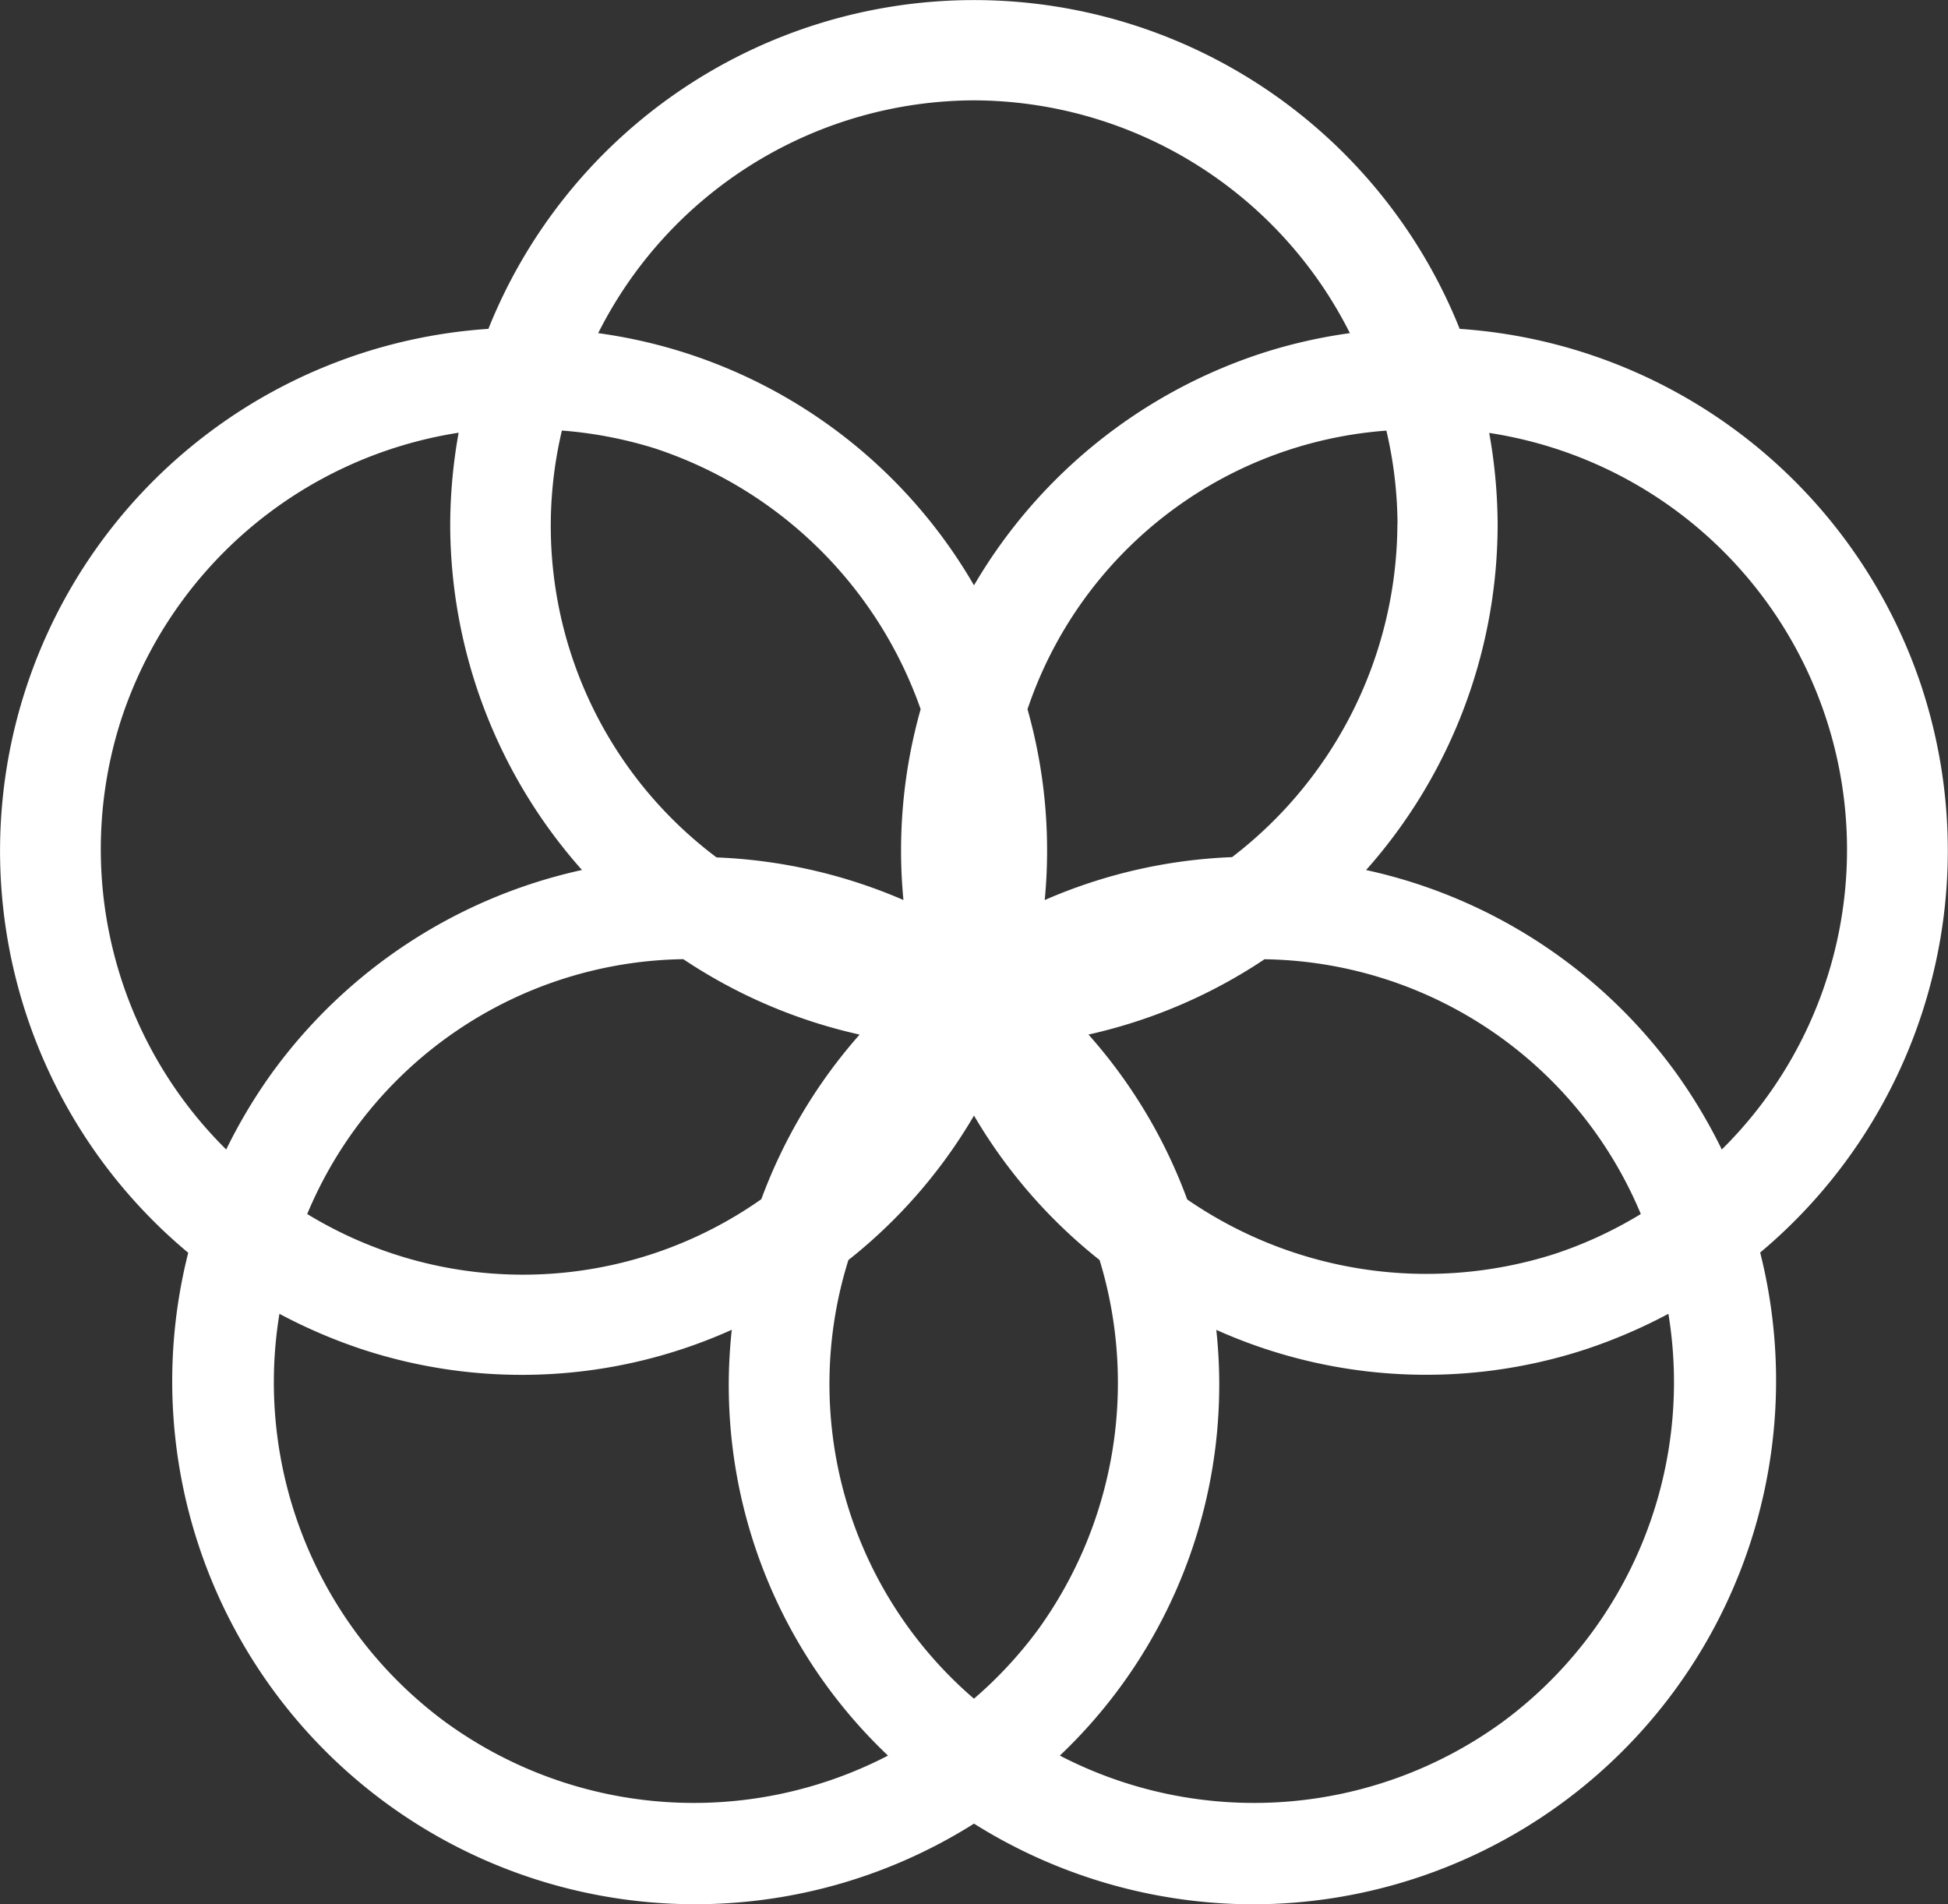 <?xml version="1.0" encoding="UTF-8"?>
<svg xmlns="http://www.w3.org/2000/svg" xmlns:xlink="http://www.w3.org/1999/xlink" width="48.31" height="47.212" viewBox="0 0 48.31 47.212">
  <rect x="0" y="0" width="48.31" height="47.212" fill="#333333" stroke="none"/>
  <defs>
    <clipPath id="clip-path">
      <rect id="Rectangle_524" data-name="Rectangle 524" width="48.31" height="47.212" fill="none"></rect>
    </clipPath>
  </defs>
  <g id="Group_2278" data-name="Group 2278" transform="translate(30 0)">
    <g id="Group_2277" data-name="Group 2277" transform="translate(-30 0)" clip-path="url(#clip-path)">
      <path id="Path_2444" data-name="Path 2444" d="M47.675,17.087A12.993,12.993,0,0,0,36.2,8.153a12.973,12.973,0,0,0-24.088,0A12.972,12.972,0,0,0,4.668,31.061,12.968,12.968,0,0,0,24.155,45.215a13.049,13.049,0,0,0,6.921,2,12.984,12.984,0,0,0,12.576-16.16,13,13,0,0,0,4.023-13.966m-13.02-4.1a10.448,10.448,0,0,1-4.1,8.262,12.865,12.865,0,0,0-4.646,1.064,12.866,12.866,0,0,0-.427-4.731,10.179,10.179,0,0,1,8.9-6.908,10.347,10.347,0,0,1,.276,2.312M25.747,40.4a10.393,10.393,0,0,1-1.593,1.717A10.286,10.286,0,0,1,21.04,31.241a12.826,12.826,0,0,0,3.115-3.582,12.893,12.893,0,0,0,3.115,3.582A10.443,10.443,0,0,1,25.747,40.4M13.932,10.674a10.419,10.419,0,0,1,2.3.44,10.452,10.452,0,0,1,6.6,6.469,12.866,12.866,0,0,0-.427,4.731,12.95,12.95,0,0,0-4.635-1.056,10.271,10.271,0,0,1-3.835-10.583M16.95,23.784a12.937,12.937,0,0,0,4.368,1.867,12.919,12.919,0,0,0-2.437,4.081A10.27,10.27,0,0,1,7.619,30.1a10.266,10.266,0,0,1,9.33-6.319M29.443,29.74a12.774,12.774,0,0,0-2.449-4.09,12.908,12.908,0,0,0,4.366-1.867A10.272,10.272,0,0,1,40.692,30.1a10.333,10.333,0,0,1-2.124.985,10.458,10.458,0,0,1-9.125-1.346M24.155,2.487a10.474,10.474,0,0,1,9.322,5.772,12.782,12.782,0,0,0-2.165.492,12.917,12.917,0,0,0-7.157,5.761,12.768,12.768,0,0,0-9.32-6.253,10.471,10.471,0,0,1,9.32-5.772M3,17.856a10.507,10.507,0,0,1,8.374-7.128,13.066,13.066,0,0,0-.209,2.258,12.921,12.921,0,0,0,3.268,8.584A12.917,12.917,0,0,0,6.746,26.6,13.109,13.109,0,0,0,5.61,28.5,10.469,10.469,0,0,1,3,17.856m8.08,24.866a10.47,10.47,0,0,1-4.15-10.148,13.178,13.178,0,0,0,2.041.877,12.69,12.69,0,0,0,9.177-.481,12.654,12.654,0,0,0,3.874,10.558,10.466,10.466,0,0,1-10.942-.807m26.146,0a10.466,10.466,0,0,1-10.942.807,12.673,12.673,0,0,0,3.88-10.556,12.714,12.714,0,0,0,9.171.479,13.178,13.178,0,0,0,2.041-.877,10.47,10.47,0,0,1-4.15,10.148M41.565,26.6a12.875,12.875,0,0,0-7.686-5.029,12.919,12.919,0,0,0,3.262-8.58,13.067,13.067,0,0,0-.209-2.258A10.452,10.452,0,0,1,42.7,28.5,13.106,13.106,0,0,0,41.565,26.6" transform="translate(0 0.001)" fill="#fff"></path>
    </g>
  </g>
</svg>
